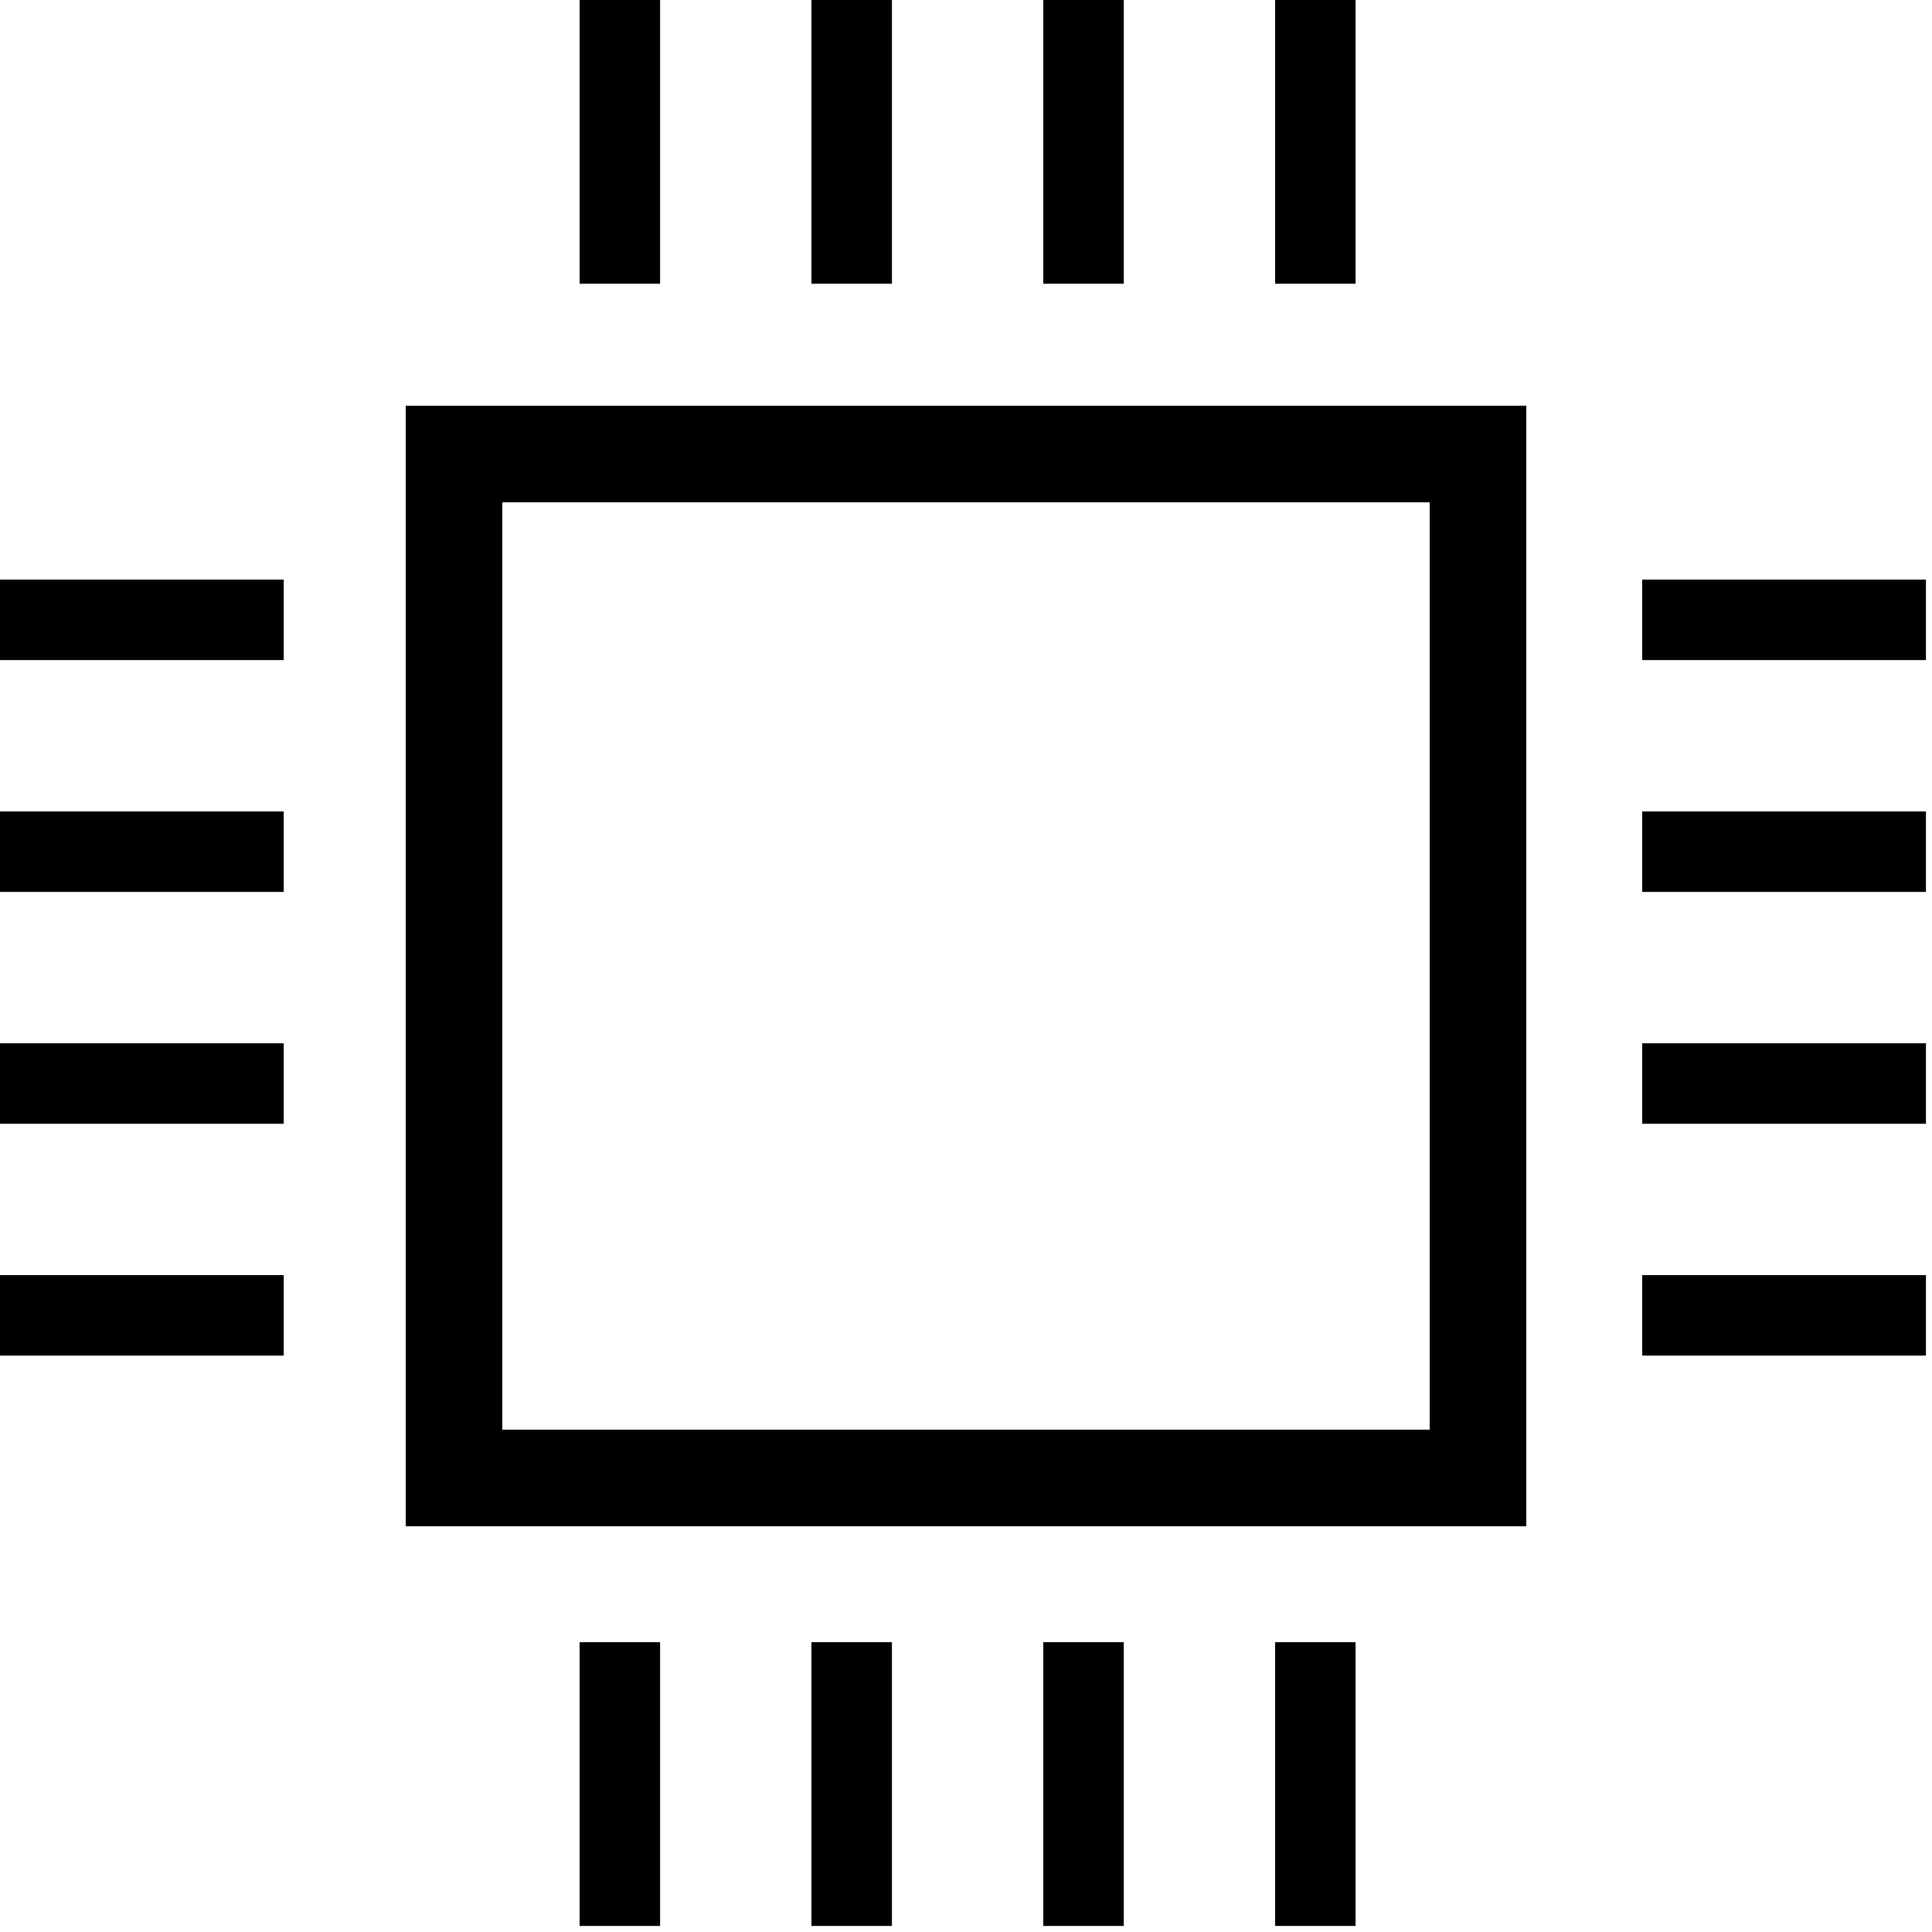 <?xml version="1.0" encoding="UTF-8"?>
<!DOCTYPE svg PUBLIC "-//W3C//DTD SVG 1.1//EN" "http://www.w3.org/Graphics/SVG/1.1/DTD/svg11.dtd">
<!-- Creator: CorelDRAW X7 -->
<svg xmlns="http://www.w3.org/2000/svg" xml:space="preserve" width="100px" height="100px" version="1.1" style="shape-rendering:geometricPrecision; text-rendering:geometricPrecision; image-rendering:optimizeQuality; fill-rule:evenodd; clip-rule:evenodd"
viewBox="0 0 100 100"
 xmlns:xlink="http://www.w3.org/1999/xlink">
 <defs>
  <style type="text/css">
   <![CDATA[
    .fil0 {fill:black}
   ]]>
  </style>
 </defs>
 <g id="Layer_x0020_1">
  <g id="_2125312366368">
   <g>
    <g>
     <path class="fil0" d="M21 21l0 58 58 0 0 -58 -58 0zm53 53l-48 0 0 -48 48 0 0 48z"/>
    </g>
   </g>
   <g>
    <g>
     <rect class="fil0" x="66" width="4.166" height="14.686"/>
    </g>
   </g>
   <g>
    <g>
     <rect class="fil0" x="54" width="4.166" height="14.686"/>
    </g>
   </g>
   <g>
    <g>
     <rect class="fil0" x="42" width="4.166" height="14.686"/>
    </g>
   </g>
   <g>
    <g>
     <rect class="fil0" x="30" width="4.166" height="14.686"/>
    </g>
   </g>
   <g>
    <g>
     <rect class="fil0" x="66" y="85" width="4.166" height="14.686"/>
    </g>
   </g>
   <g>
    <g>
     <rect class="fil0" x="54" y="85" width="4.166" height="14.686"/>
    </g>
   </g>
   <g>
    <g>
     <rect class="fil0" x="42" y="85" width="4.166" height="14.686"/>
    </g>
   </g>
   <g>
    <g>
     <rect class="fil0" x="30" y="85" width="4.166" height="14.686"/>
    </g>
   </g>
   <g>
    <g>
     <rect class="fil0" y="30" width="14.686" height="4.166"/>
    </g>
   </g>
   <g>
    <g>
     <rect class="fil0" y="42" width="14.686" height="4.166"/>
    </g>
   </g>
   <g>
    <g>
     <rect class="fil0" y="54" width="14.686" height="4.166"/>
    </g>
   </g>
   <g>
    <g>
     <rect class="fil0" y="66" width="14.686" height="4.166"/>
    </g>
   </g>
   <g>
    <g>
     <rect class="fil0" x="85" y="30" width="14.686" height="4.166"/>
    </g>
   </g>
   <g>
    <g>
     <rect class="fil0" x="85" y="42" width="14.686" height="4.166"/>
    </g>
   </g>
   <g>
    <g>
     <rect class="fil0" x="85" y="54" width="14.686" height="4.166"/>
    </g>
   </g>
   <g>
    <g>
     <rect class="fil0" x="85" y="66" width="14.686" height="4.166"/>
    </g>
   </g>
   <g>
   </g>
   <g>
   </g>
   <g>
   </g>
   <g>
   </g>
   <g>
   </g>
   <g>
   </g>
   <g>
   </g>
   <g>
   </g>
   <g>
   </g>
   <g>
   </g>
   <g>
   </g>
   <g>
   </g>
   <g>
   </g>
   <g>
   </g>
   <g>
   </g>
  </g>
 </g>
</svg>

